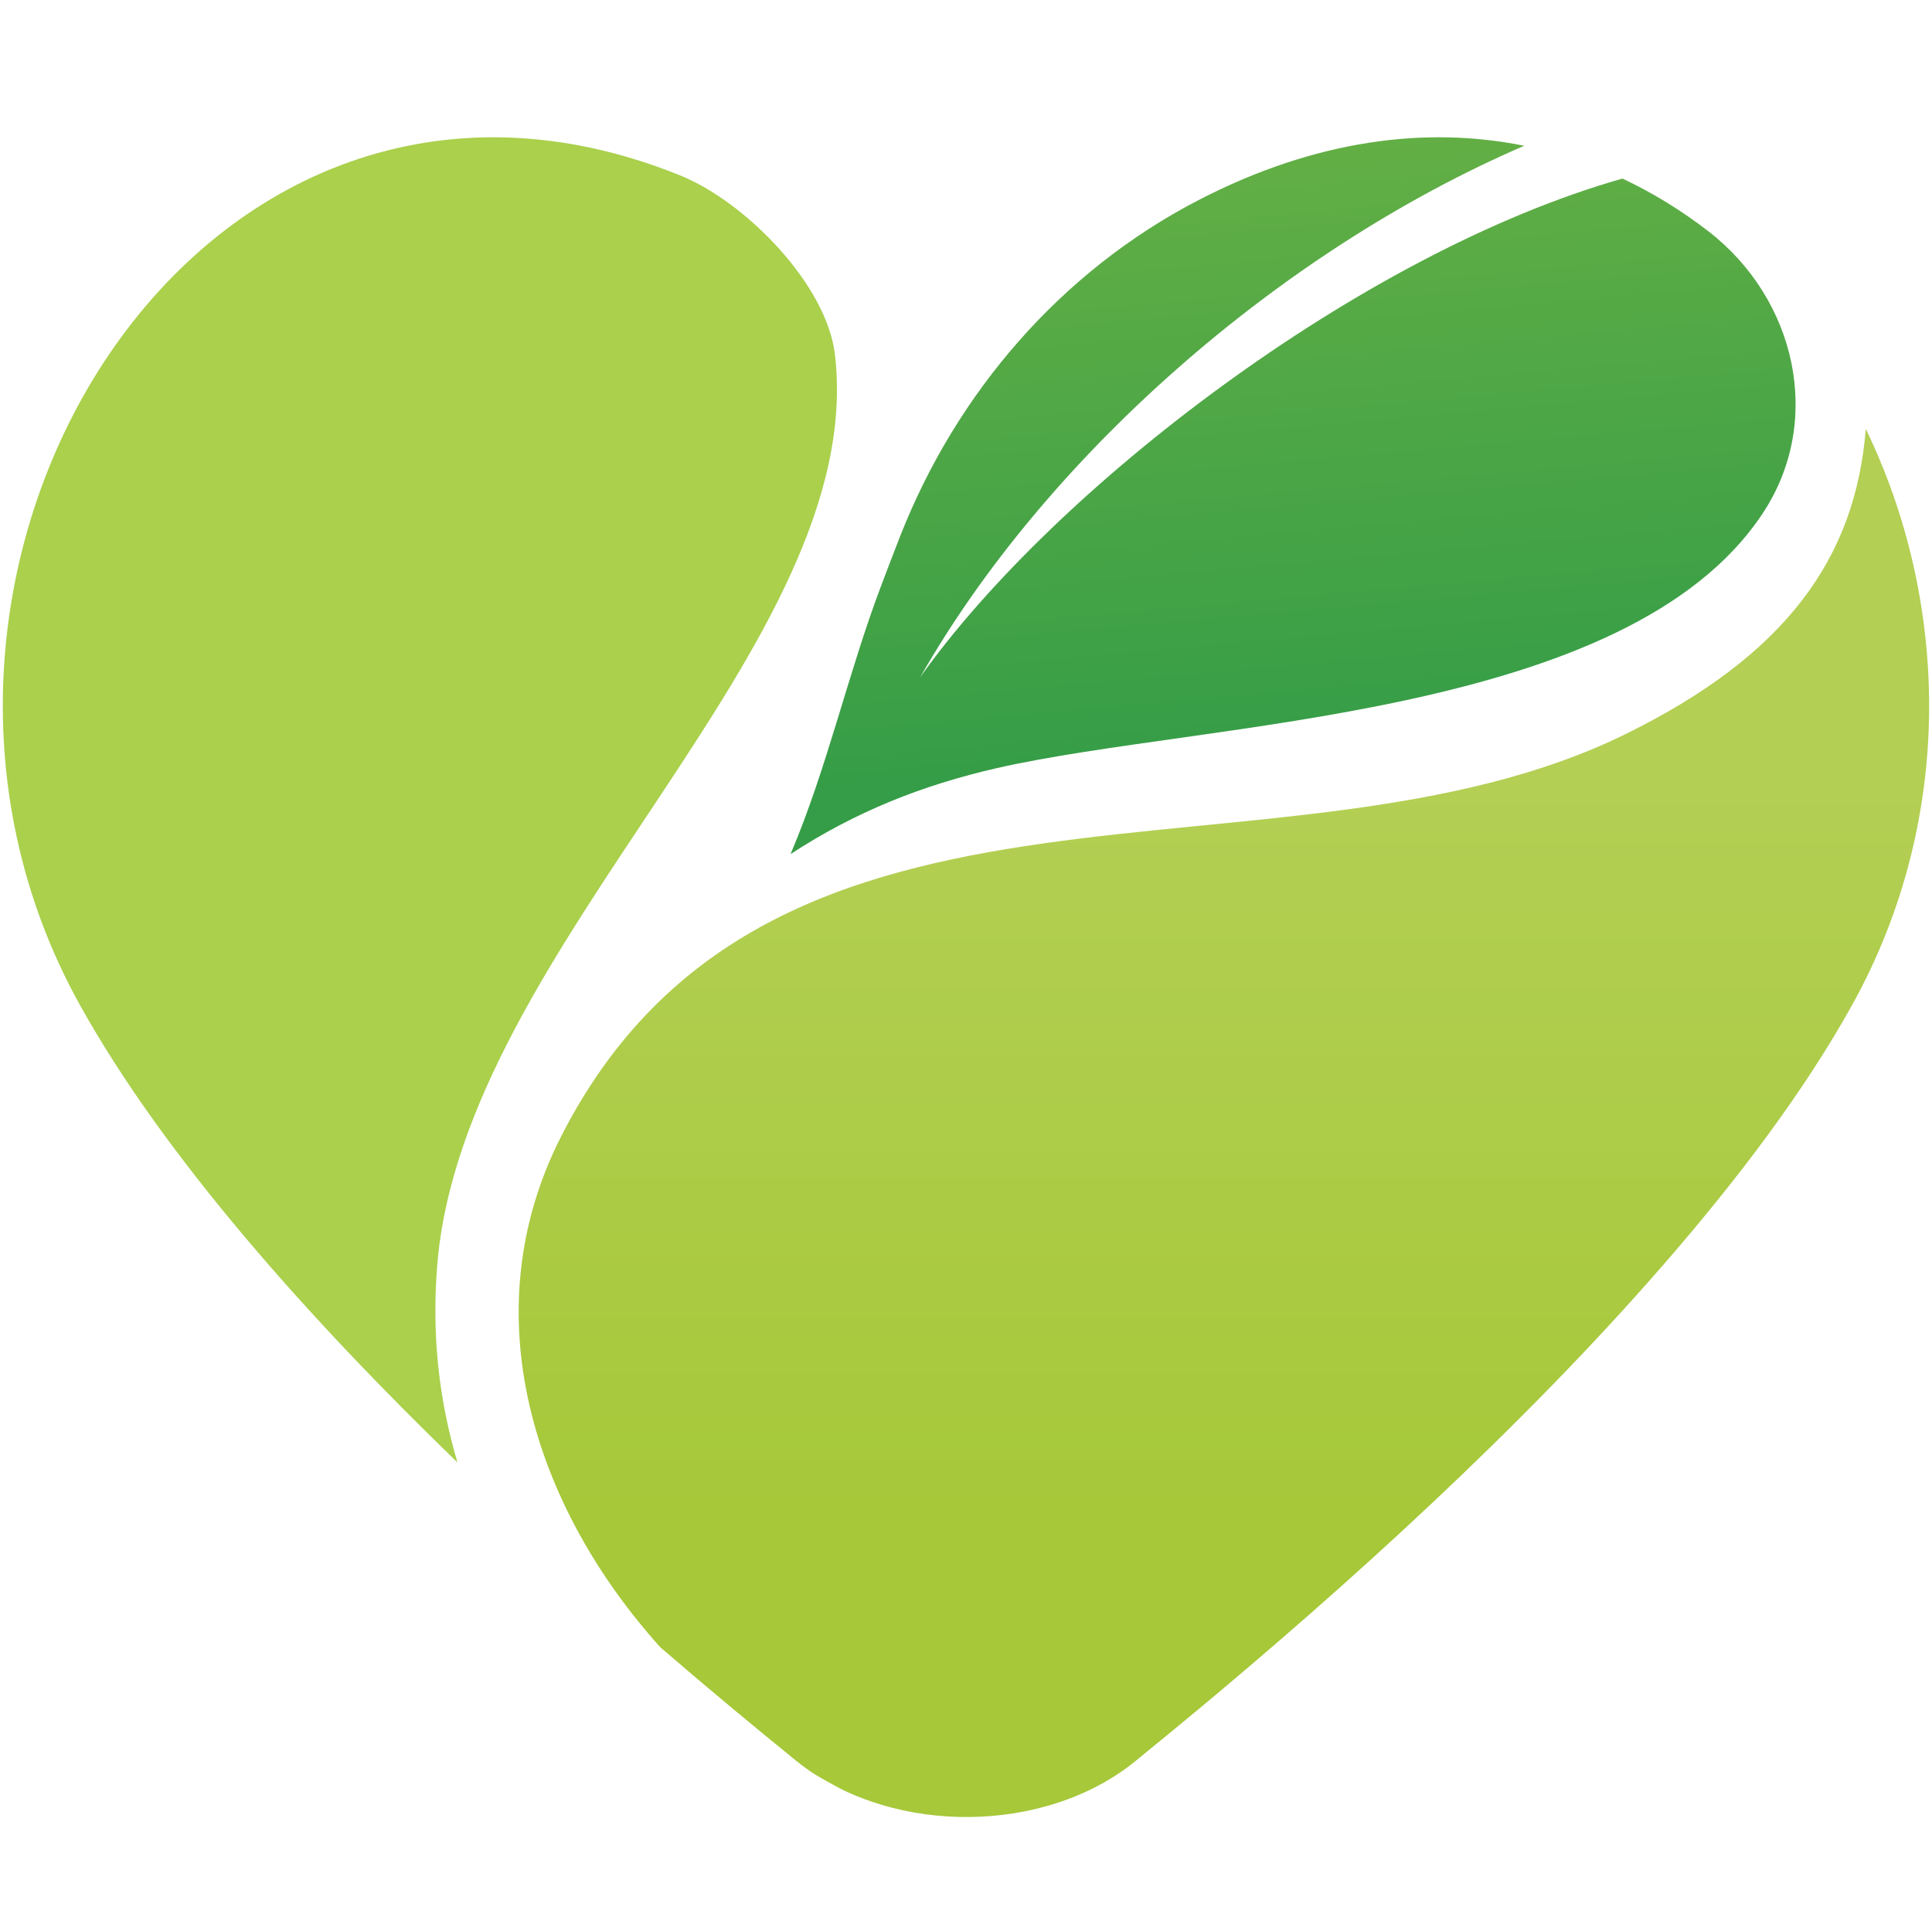 <?xml version="1.0" encoding="utf-8"?>
<!-- Generator: Adobe Illustrator 15.1.0, SVG Export Plug-In . SVG Version: 6.00 Build 0)  -->
<!DOCTYPE svg PUBLIC "-//W3C//DTD SVG 1.0//EN" "http://www.w3.org/TR/2001/REC-SVG-20010904/DTD/svg10.dtd">
<svg version="1.0" id="Vrstva_1" xmlns="http://www.w3.org/2000/svg" xmlns:xlink="http://www.w3.org/1999/xlink" x="0px" y="0px"
	 width="49.889px" height="49.593px" viewBox="0 0 49.889 49.593" enable-background="new 0 0 49.889 49.593" xml:space="preserve">
<g id="Vrstva_5">
	
		<linearGradient id="SVGID_1_" gradientUnits="userSpaceOnUse" x1="-270.508" y1="631.034" x2="-268.663" y2="610.28" gradientTransform="matrix(1 0 0 -1 302.34 629.632)">
		<stop  offset="0.034" style="stop-color:#70B444"/>
		<stop  offset="1" style="stop-color:#359D47"/>
	</linearGradient>
	<path fill="url(#SVGID_1_)" d="M20.415,22.059c1.669-1.09,3.396-1.78,5.335-2.222c5.358-1.221,16.263-1.272,19.771-6.583
		c1.577-2.387,0.858-5.528-1.403-7.278c-0.692-0.535-1.435-0.994-2.222-1.364c-6.791,1.93-14.7,8.04-18.132,12.876
		c3.217-5.649,9.235-10.979,15.595-13.723c-2.541-0.514-5.401-0.154-8.411,1.404c-3.541,1.833-6.246,4.966-7.703,8.678
		c-0.163,0.415-0.327,0.846-0.496,1.293C21.893,17.403,21.364,19.823,20.415,22.059z"/>
	<path fill="#AAD04C" d="M21.561,9.162C21.35,7.35,19.255,5.214,17.562,4.53C5.145-0.483-4.179,14.728,2.067,25.964
		c2.184,3.924,5.919,8.104,9.746,11.808c-0.467-1.573-0.67-3.25-0.524-5.077C11.946,24.41,22.434,16.646,21.561,9.162z"/>
	<g>
		
			<linearGradient id="SVGID_2_" gradientUnits="userSpaceOnUse" x1="-270.736" y1="609.849" x2="-270.736" y2="590.569" gradientTransform="matrix(1 0 0 -1 302.34 629.632)">
			<stop  offset="0.034" style="stop-color:#B3CF54"/>
			<stop  offset="1" style="stop-color:#A6C839"/>
		</linearGradient>
		<path fill="url(#SVGID_2_)" d="M48.179,11.077c-0.264,3.318-2.035,5.84-6.226,7.894c-8.831,4.329-22.064-0.296-27.479,10.412
			c-2.292,4.533-0.705,9.511,2.576,13.162c1.274,1.099,2.479,2.098,3.54,2.957c0.139,0.111,0.282,0.215,0.432,0.313
			c0.235,0.143,0.477,0.277,0.719,0.404c0.246,0.121,0.502,0.222,0.764,0.313c1.438,0.49,3.074,0.529,4.54,0.111
			c0.827-0.234,1.602-0.614,2.253-1.141c0.533-0.433,1.109-0.906,1.705-1.402c3.62-3.016,8.221-7.139,11.964-11.451
			c1.934-2.223,3.638-4.492,4.855-6.684C50.53,21.092,50.308,15.472,48.179,11.077z"/>
	</g>
</g>
</svg>
